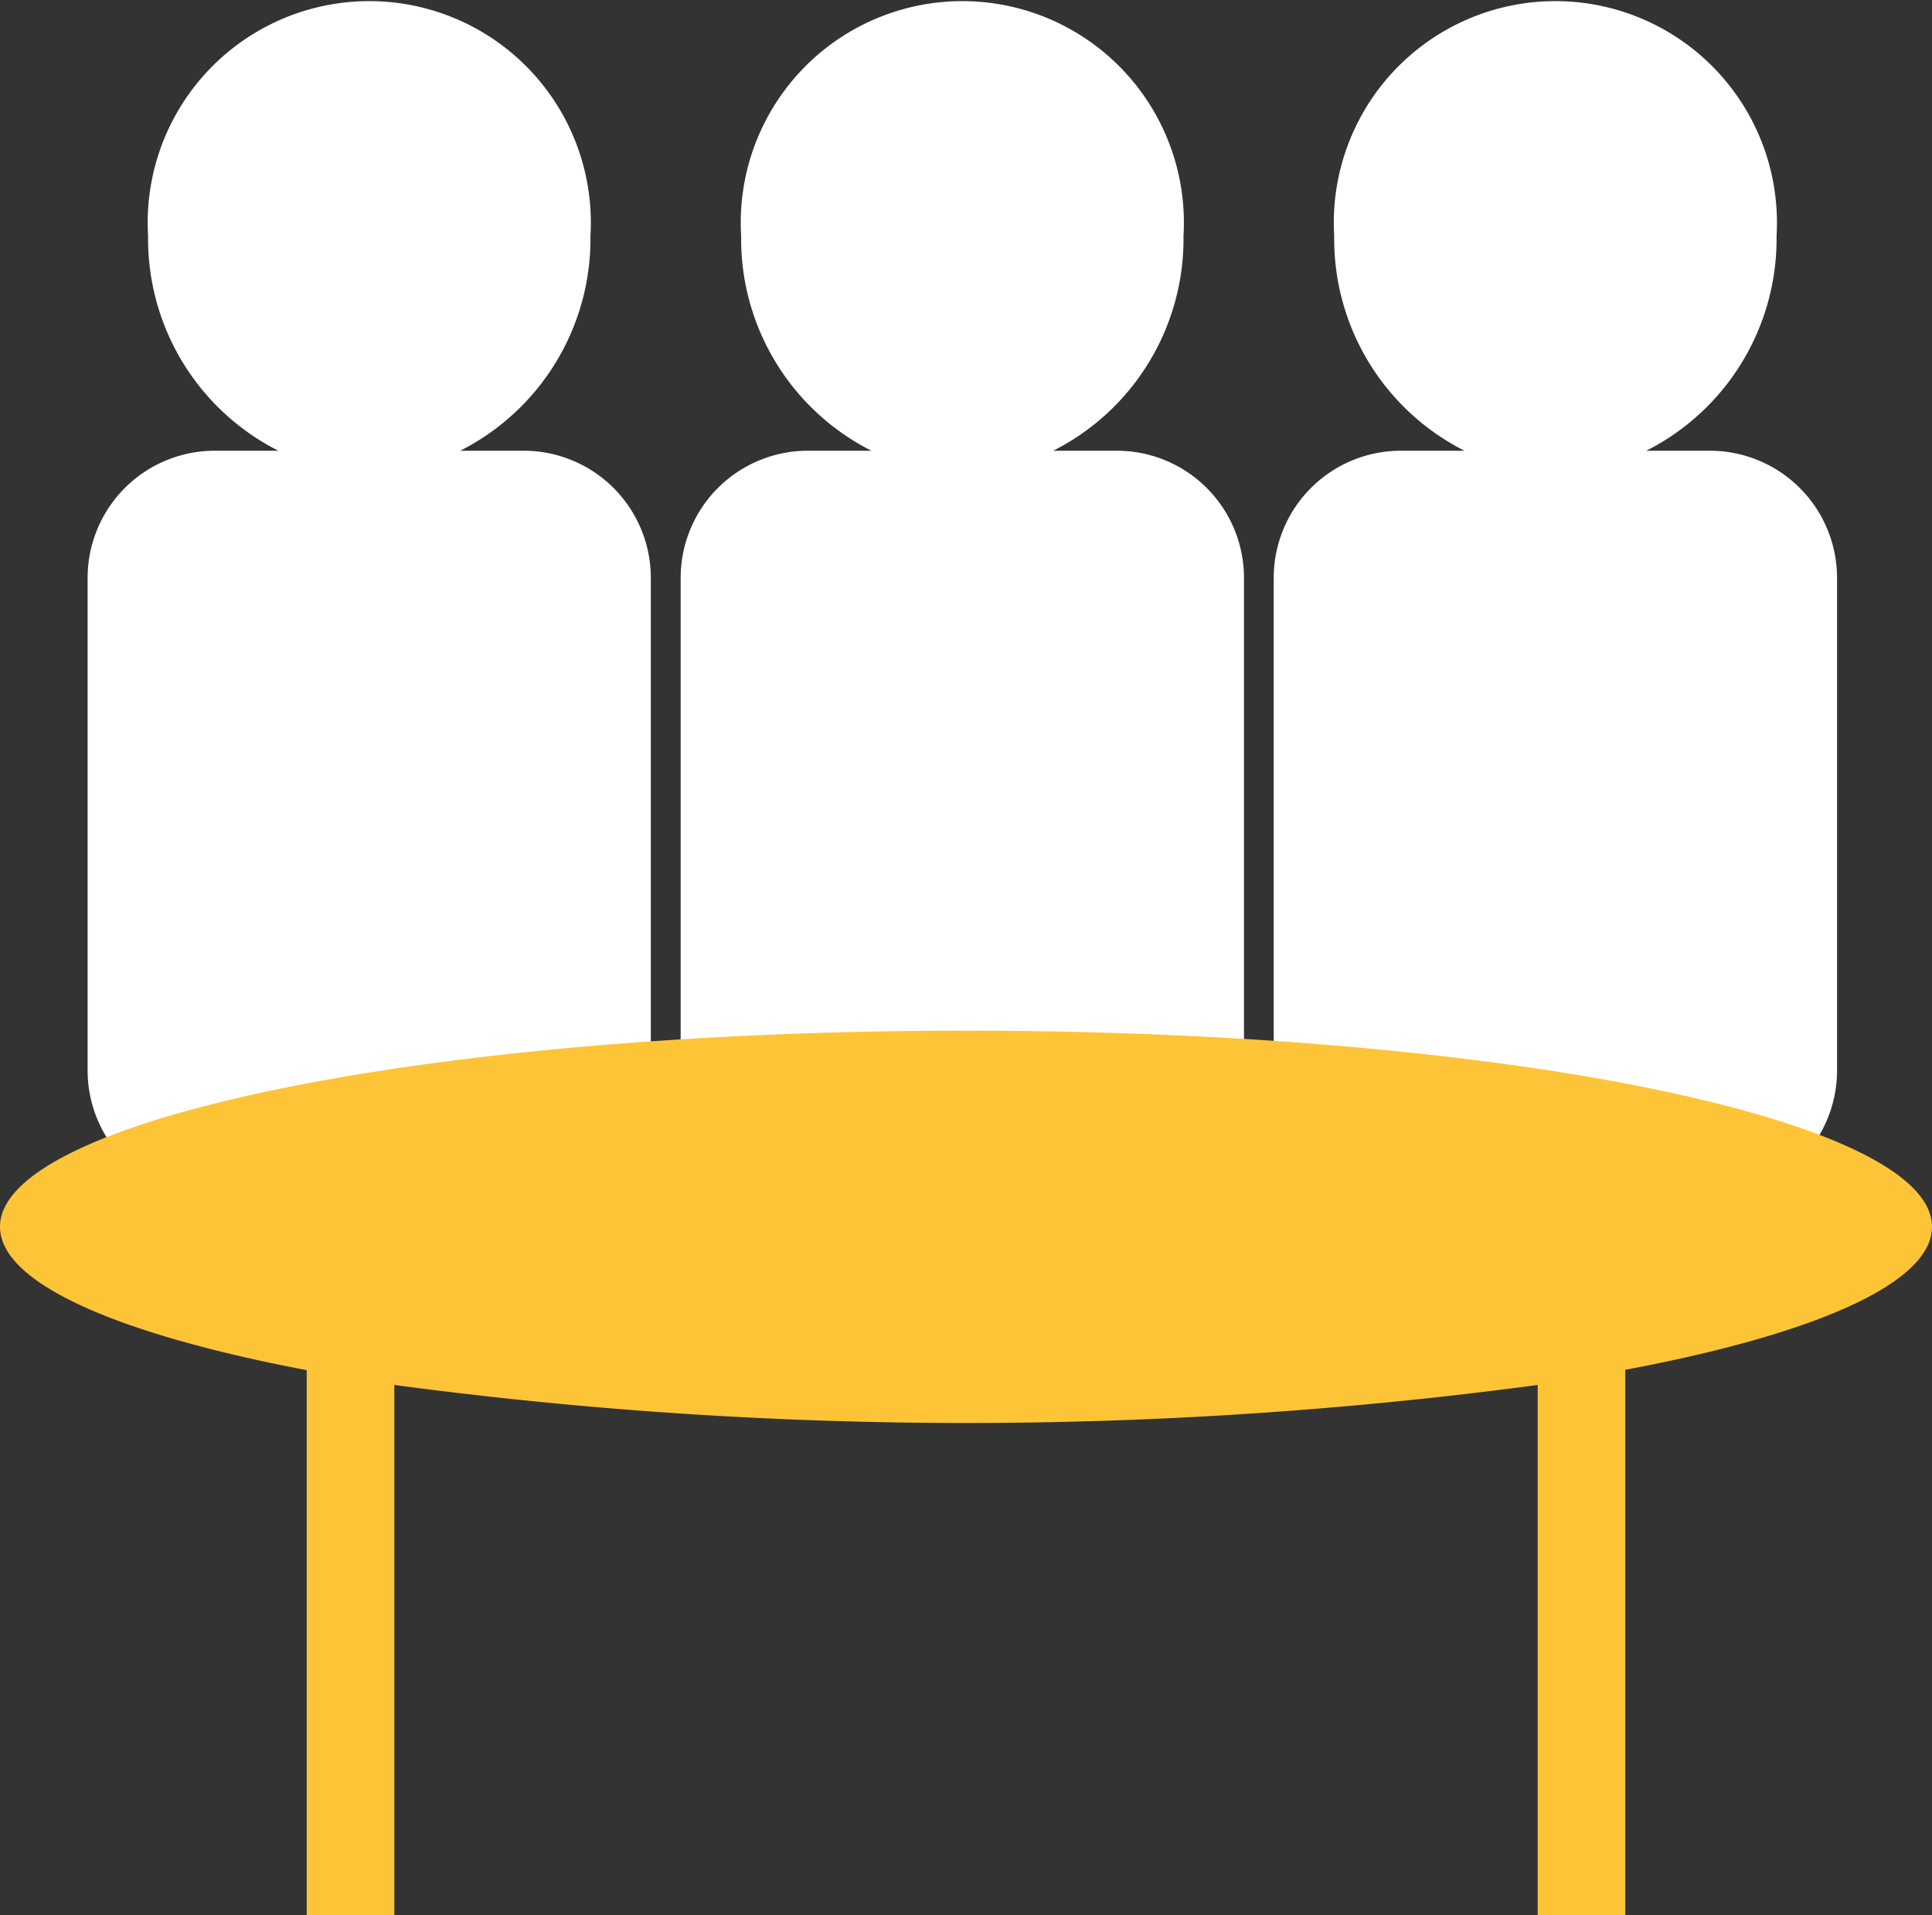 <svg xmlns="http://www.w3.org/2000/svg" width="17.09" height="16.943" viewBox="0 0 17.09 16.943"><rect x="0" y="0" width="17.09" height="16.943" fill="#333333" stroke="none"/><g transform="translate(-741.75 -164)"><g transform="translate(742.525 164)"><path d="M766.608,167.987h-.562a2.1,2.1,0,0,0,1.152-1.9,1.96,1.96,0,1,0-3.913,0,2.1,2.1,0,0,0,1.152,1.9h-.562a1.125,1.125,0,0,0-1.125,1.125v4.357a1.125,1.125,0,0,0,1.125,1.125h2.732a1.125,1.125,0,0,0,1.125-1.125v-4.357A1.125,1.125,0,0,0,766.608,167.987Z" transform="translate(-762.75 -164)" fill="#fff"/><path d="M908.733,167.987h-.562a2.1,2.1,0,0,0,1.152-1.9,1.96,1.96,0,1,0-3.913,0,2.1,2.1,0,0,0,1.152,1.9H906a1.125,1.125,0,0,0-1.125,1.125v4.357A1.125,1.125,0,0,0,906,174.594h2.733a1.125,1.125,0,0,0,1.125-1.125v-4.357A1.125,1.125,0,0,0,908.733,167.987Z" transform="translate(-899.629 -164)" fill="#fff"/><path d="M1050.858,167.987h-.562a2.1,2.1,0,0,0,1.152-1.9,1.96,1.96,0,1,0-3.913,0,2.1,2.1,0,0,0,1.152,1.9h-.562a1.125,1.125,0,0,0-1.125,1.125v4.357a1.125,1.125,0,0,0,1.125,1.125h2.733a1.125,1.125,0,0,0,1.125-1.125v-4.357A1.125,1.125,0,0,0,1050.858,167.987Z" transform="translate(-1036.508 -164)" fill="#fff"/></g><path d="M758.84,412.735c0-.958-3.826-1.735-8.545-1.735s-8.545.777-8.545,1.735c0,.5,1.044.951,2.713,1.268v4.823h.775v-4.692a38.179,38.179,0,0,0,10.114,0v4.692h.775V414C757.8,413.686,758.84,413.235,758.84,412.735Z" transform="translate(0 -237.883)" fill="#fdc438"/></g></svg>